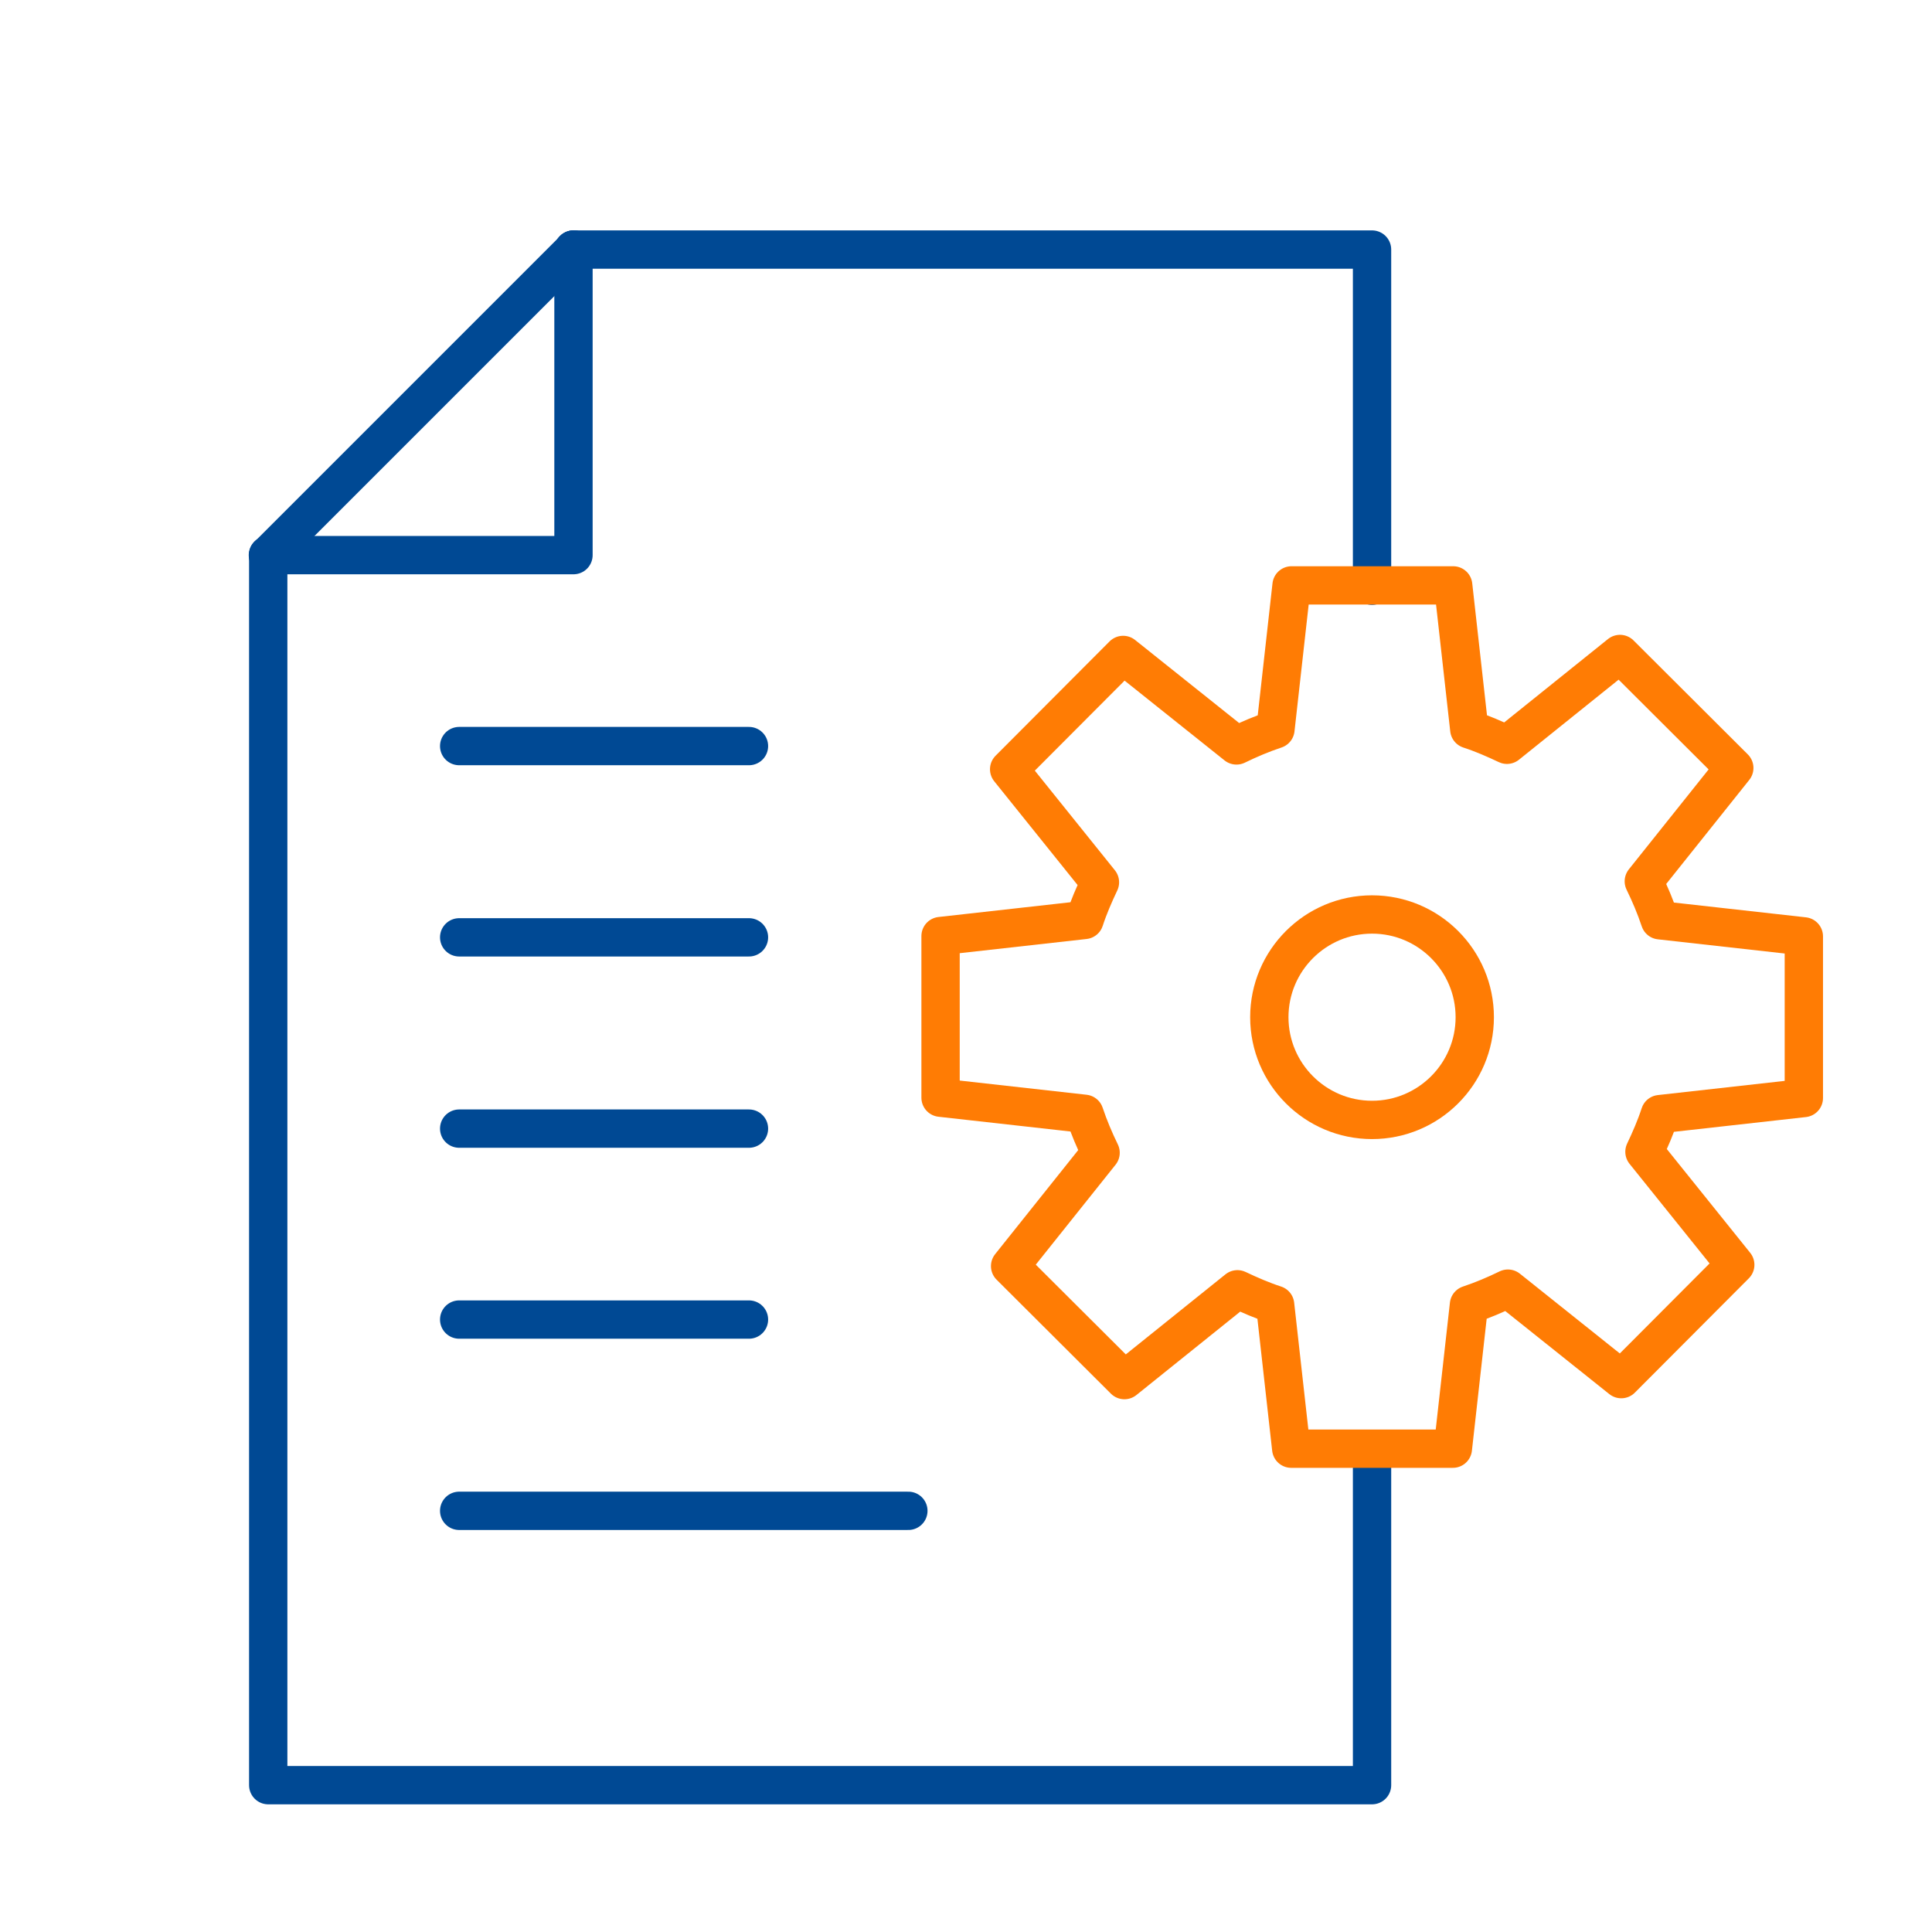 <?xml version="1.0" encoding="UTF-8"?>
<svg id="Layer_1" data-name="Layer 1" xmlns="http://www.w3.org/2000/svg" width="60" height="60" viewBox="0 0 60 60">
  <defs>
    <style>
      .cls-1 {
        stroke: #004994;
      }

      .cls-1, .cls-2 {
        fill: none;
        stroke-linecap: round;
        stroke-linejoin: round;
        stroke-width: 1.19px;
      }

      .cls-2 {
        stroke: #ff7c04;
      }
    </style>
  </defs>
  <g id="document">
    <path id="path_63" data-name="path 63" class="cls-1" d="M42.61,45v10.44H8.33V17.24"/>
    <path id="path_64" data-name="path 64" class="cls-1" d="M17.81,7.75h24.8v10.44"/>
    <path id="path_65" data-name="path 65" class="cls-1" d="M17.81,7.75v9.49h-9.49"/>
    <path id="path_66" data-name="path 66" class="cls-1" d="M8.33,17.24l9.49-9.49"/>
    <path id="path_67" data-name="path 67" class="cls-2" d="M45.8,31.59c0,1.76-1.43,3.19-3.19,3.19s-3.19-1.43-3.19-3.19,1.43-3.19,3.19-3.19,3.19,1.43,3.19,3.19Z"/>
    <path id="path_68" data-name="path 68" class="cls-2" d="M56.02,34.1v-5.02l-4.47-.5c-.14-.42-.31-.82-.5-1.21l2.81-3.52-3.55-3.54-3.51,2.82c-.38-.18-.77-.35-1.17-.48l-.5-4.47h-5.02l-.5,4.47c-.42.14-.82.31-1.21.5l-3.52-2.81-3.54,3.55,2.82,3.51c-.18.38-.35.77-.48,1.17l-4.47.5v5.02l4.47.5c.14.42.31.82.5,1.21l-2.81,3.52,3.55,3.54,3.51-2.82c.38.18.77.35,1.17.48l.5,4.47h5.02l.5-4.47c.42-.14.82-.31,1.21-.5l3.52,2.81,3.54-3.55-2.82-3.51c.18-.38.35-.77.48-1.17l4.47-.5Z"/>
    <path id="path_69" data-name="path 69" class="cls-1" d="M14.26,23.17h9"/>
    <path id="path_70" data-name="path 70" class="cls-1" d="M14.26,29.11h9"/>
    <path id="path_71" data-name="path 71" class="cls-1" d="M14.26,35.05h9"/>
    <path id="path_72" data-name="path 72" class="cls-1" d="M14.26,40.98h9"/>
    <path id="path_73" data-name="path 73" class="cls-1" d="M14.26,46.92h13.95"/>
  </g>
</svg>